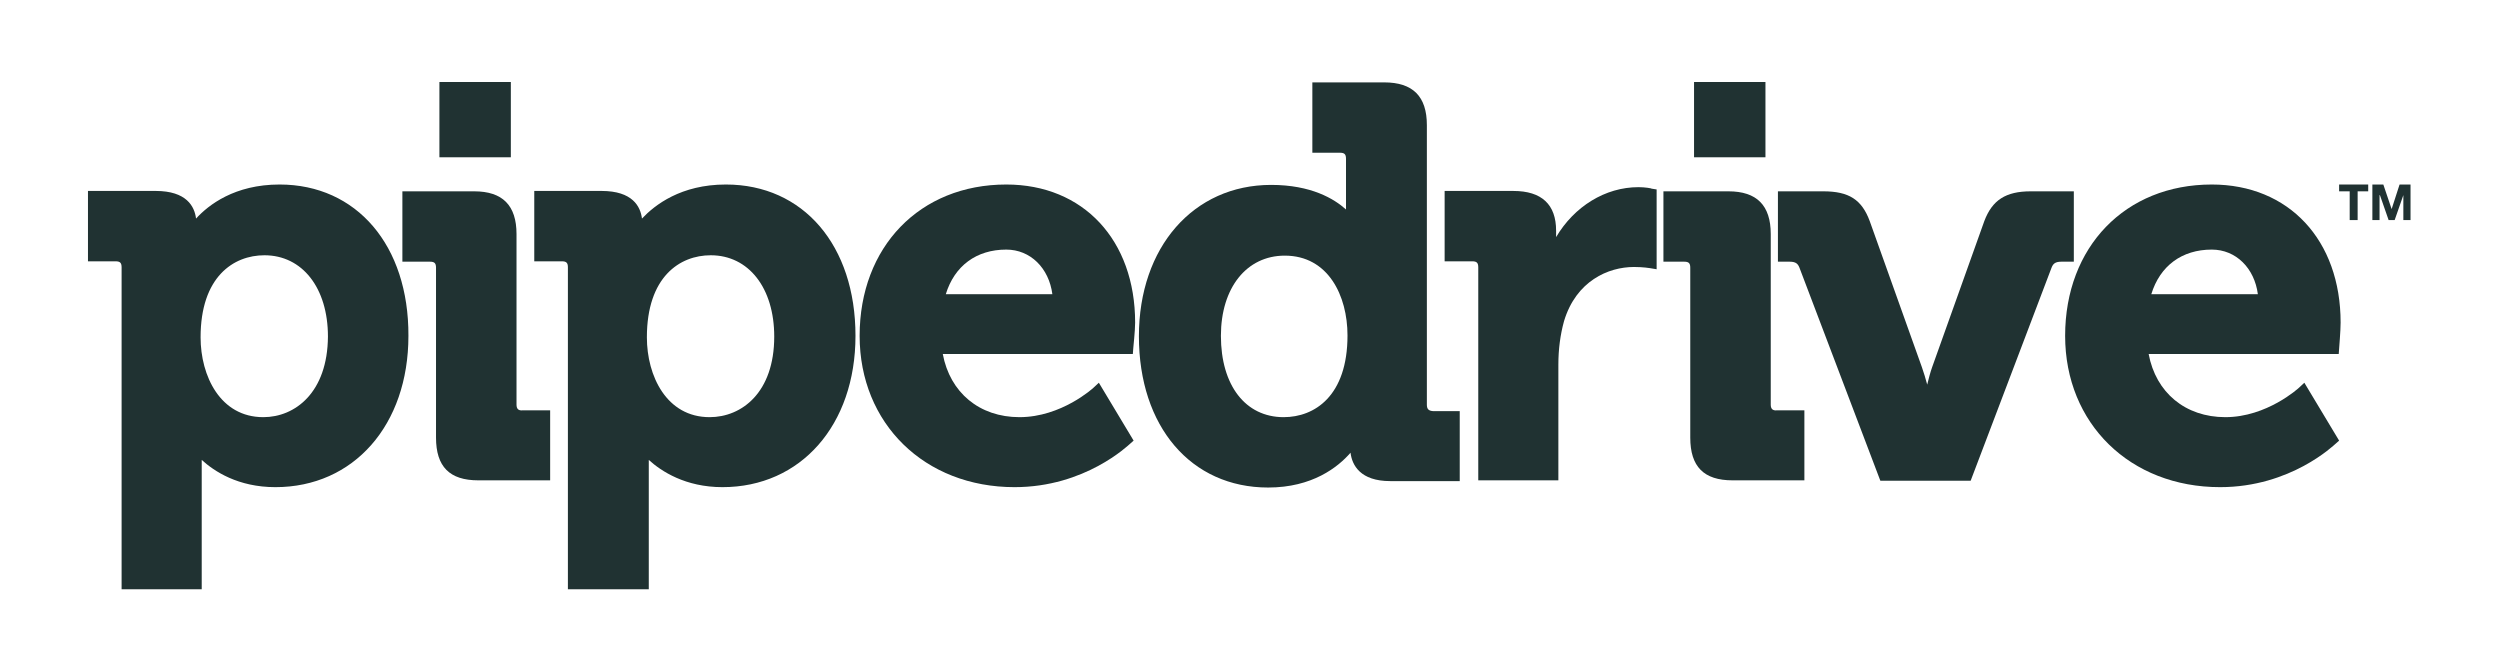 <svg width="170" height="45" viewBox="0 0 170 45" fill="none" xmlns="http://www.w3.org/2000/svg">
<g clip-path="url(#clip0_1_3596)">
<mask id="mask0_1_3596" style="mask-type:luminance" maskUnits="userSpaceOnUse" x="-14" y="-11" width="195" height="67">
<path d="M180.26 -10.038H-13.959V55.094H180.26V-10.038Z" fill="white"/>
</mask>
<g mask="url(#mask0_1_3596)">
<path d="M19.01 12.547C15.952 12.547 14.179 13.936 13.331 14.862C13.229 14.039 12.689 12.984 10.582 12.984H5.982V17.769H7.858C8.166 17.769 8.269 17.872 8.269 18.181V40.072H13.717V31.891V31.274C14.565 32.046 16.184 33.126 18.728 33.126C24.047 33.126 27.773 28.907 27.773 22.837C27.799 16.689 24.253 12.547 19.01 12.547ZM17.905 28.367C14.976 28.367 13.64 25.563 13.64 22.939C13.64 18.824 15.875 17.358 17.983 17.358C20.552 17.358 22.3 19.57 22.3 22.888C22.274 26.695 20.064 28.367 17.905 28.367Z" fill="#203232"/>
</g>
<mask id="mask1_1_3596" style="mask-type:luminance" maskUnits="userSpaceOnUse" x="-14" y="-11" width="195" height="67">
<path d="M180.26 -10.038H-13.959V55.094H180.26V-10.038Z" fill="white"/>
</mask>
<g mask="url(#mask1_1_3596)">
<path d="M35.123 27.518V15.917C35.123 13.962 34.172 13.01 32.245 13.01H27.362V17.795H29.238C29.546 17.795 29.649 17.898 29.649 18.206V29.756C29.649 31.737 30.574 32.663 32.527 32.663H37.41V27.904H35.534C35.251 27.93 35.123 27.801 35.123 27.518Z" fill="#203232"/>
</g>
<mask id="mask2_1_3596" style="mask-type:luminance" maskUnits="userSpaceOnUse" x="-14" y="-11" width="195" height="67">
<path d="M180.26 -10.038H-13.959V55.094H180.26V-10.038Z" fill="white"/>
</mask>
<g mask="url(#mask2_1_3596)">
<path d="M49.359 12.547C46.301 12.547 44.528 13.936 43.654 14.862C43.551 14.039 43.012 12.984 40.904 12.984H36.33V17.769H38.206C38.515 17.769 38.617 17.872 38.617 18.181V40.072H44.117V31.891V31.274C44.965 32.046 46.609 33.126 49.127 33.126C54.447 33.126 58.173 28.907 58.173 22.837C58.173 16.689 54.627 12.547 49.359 12.547ZM48.254 28.367C45.324 28.367 43.988 25.563 43.988 22.939C43.988 18.824 46.224 17.358 48.331 17.358C50.901 17.358 52.648 19.57 52.648 22.888C52.648 26.695 50.438 28.367 48.254 28.367Z" fill="#203232"/>
</g>
<mask id="mask3_1_3596" style="mask-type:luminance" maskUnits="userSpaceOnUse" x="-14" y="-11" width="195" height="67">
<path d="M180.26 -10.038H-13.959V55.094H180.26V-10.038Z" fill="white"/>
</mask>
<g mask="url(#mask3_1_3596)">
<path d="M68.426 12.547C62.541 12.547 58.455 16.791 58.455 22.837C58.455 28.805 62.875 33.126 68.991 33.126C73.797 33.126 76.726 30.271 76.855 30.168L77.086 29.962L74.722 26.026L74.362 26.361C74.336 26.387 72.178 28.367 69.325 28.367C66.601 28.367 64.597 26.695 64.109 24.071H77.034L77.06 23.711C77.06 23.66 77.189 22.502 77.189 21.936C77.189 16.328 73.668 12.547 68.426 12.547ZM64.314 20.007C64.905 18.078 66.396 16.972 68.426 16.972C70.07 16.972 71.33 18.232 71.561 20.007H64.314Z" fill="#203232"/>
</g>
<mask id="mask4_1_3596" style="mask-type:luminance" maskUnits="userSpaceOnUse" x="-14" y="-11" width="195" height="67">
<path d="M180.26 -10.038H-13.959V55.094H180.26V-10.038Z" fill="white"/>
</mask>
<g mask="url(#mask4_1_3596)">
<path d="M97.027 27.518V8.509C97.027 6.554 96.076 5.602 94.123 5.602H89.24V10.386H91.116C91.425 10.386 91.528 10.489 91.528 10.798V14.245C90.731 13.525 89.163 12.573 86.439 12.573C81.146 12.573 77.446 16.817 77.446 22.863C77.446 29.011 80.992 33.152 86.234 33.152C89.24 33.152 90.988 31.763 91.836 30.785C91.939 31.634 92.504 32.715 94.534 32.715H99.262V27.956H97.438C97.129 27.93 97.027 27.801 97.027 27.518ZM87.287 28.367C84.692 28.367 83.022 26.207 83.022 22.837C83.022 19.57 84.769 17.383 87.365 17.383C90.32 17.383 91.63 20.11 91.63 22.811C91.63 26.927 89.395 28.367 87.287 28.367Z" fill="#203232"/>
</g>
<mask id="mask5_1_3596" style="mask-type:luminance" maskUnits="userSpaceOnUse" x="-14" y="-11" width="195" height="67">
<path d="M180.26 -10.038H-13.959V55.094H180.26V-10.038Z" fill="white"/>
</mask>
<g mask="url(#mask5_1_3596)">
<path d="M111.417 12.727C109.156 12.727 107.049 14.039 105.815 16.123V15.685C105.815 13.911 104.839 12.985 102.911 12.985H98.235V17.769H100.111C100.419 17.769 100.522 17.872 100.522 18.181V32.663H105.969V24.792C105.969 23.763 106.098 22.76 106.355 21.834C107.177 19.107 109.361 18.155 111.109 18.155C111.726 18.155 112.188 18.232 112.188 18.232L112.651 18.309V12.882L112.317 12.83C112.317 12.805 111.854 12.727 111.417 12.727Z" fill="#203232"/>
</g>
<mask id="mask6_1_3596" style="mask-type:luminance" maskUnits="userSpaceOnUse" x="-14" y="-11" width="195" height="67">
<path d="M180.26 -10.038H-13.959V55.094H180.26V-10.038Z" fill="white"/>
</mask>
<g mask="url(#mask6_1_3596)">
<path d="M120.411 27.518V15.917C120.411 13.962 119.46 13.01 117.533 13.01H113.113V17.795H114.526C114.835 17.795 114.938 17.898 114.938 18.206V29.756C114.938 31.737 115.863 32.663 117.816 32.663H122.698V27.904H120.822C120.54 27.93 120.411 27.801 120.411 27.518Z" fill="#203232"/>
</g>
<mask id="mask7_1_3596" style="mask-type:luminance" maskUnits="userSpaceOnUse" x="-14" y="-11" width="195" height="67">
<path d="M180.26 -10.038H-13.959V55.094H180.26V-10.038Z" fill="white"/>
</mask>
<g mask="url(#mask7_1_3596)">
<path d="M140.995 13.01H138.091C136.395 13.01 135.47 13.602 134.93 15.042L131.384 24.972C131.255 25.332 131.153 25.744 131.05 26.155C130.947 25.769 130.819 25.332 130.69 24.972L127.144 15.042C126.604 13.576 125.73 13.01 123.983 13.01H120.899V17.795H121.696C122.133 17.795 122.261 17.949 122.364 18.206L127.863 32.689H134.005L139.504 18.206C139.607 17.949 139.735 17.795 140.172 17.795H141.02V13.01H140.995Z" fill="#203232"/>
</g>
<mask id="mask8_1_3596" style="mask-type:luminance" maskUnits="userSpaceOnUse" x="-14" y="-11" width="195" height="67">
<path d="M180.26 -10.038H-13.959V55.094H180.26V-10.038Z" fill="white"/>
</mask>
<g mask="url(#mask8_1_3596)">
<path d="M150.4 12.547C144.515 12.547 140.429 16.791 140.429 22.837C140.429 28.805 144.849 33.126 150.965 33.126C155.77 33.126 158.7 30.271 158.828 30.168L159.06 29.962L156.695 26.026L156.336 26.361C156.31 26.387 154.151 28.367 151.325 28.367C148.601 28.367 146.597 26.695 146.108 24.071H159.034L159.06 23.711C159.06 23.66 159.162 22.502 159.162 21.936C159.162 16.328 155.642 12.547 150.4 12.547ZM146.288 20.007C146.879 18.078 148.37 16.972 150.4 16.972C152.044 16.972 153.303 18.232 153.535 20.007H146.288Z" fill="#203232"/>
</g>
<mask id="mask9_1_3596" style="mask-type:luminance" maskUnits="userSpaceOnUse" x="-14" y="-11" width="195" height="67">
<path d="M180.26 -10.038H-13.959V55.094H180.26V-10.038Z" fill="white"/>
</mask>
<g mask="url(#mask9_1_3596)">
<path d="M34.737 5.576H29.88V10.695H34.737V5.576Z" fill="#203232"/>
</g>
<mask id="mask10_1_3596" style="mask-type:luminance" maskUnits="userSpaceOnUse" x="-14" y="-11" width="195" height="67">
<path d="M180.26 -10.038H-13.959V55.094H180.26V-10.038Z" fill="white"/>
</mask>
<g mask="url(#mask10_1_3596)">
<path d="M120.051 5.576H115.195V10.695H120.051V5.576Z" fill="#203232"/>
</g>
<mask id="mask11_1_3596" style="mask-type:luminance" maskUnits="userSpaceOnUse" x="-14" y="-11" width="195" height="67">
<path d="M180.26 -10.038H-13.959V55.094H180.26V-10.038Z" fill="white"/>
</mask>
<g mask="url(#mask11_1_3596)">
<path d="M159.06 13.01H159.779V14.965H160.319V13.01H161.038V12.547H159.06V13.01Z" fill="#203232"/>
</g>
<mask id="mask12_1_3596" style="mask-type:luminance" maskUnits="userSpaceOnUse" x="-14" y="-11" width="195" height="67">
<path d="M180.26 -10.038H-13.959V55.094H180.26V-10.038Z" fill="white"/>
</mask>
<g mask="url(#mask12_1_3596)">
<path d="M163.171 12.547L162.631 14.219L162.066 12.547H161.321V14.965H161.809V13.267H161.835L162.426 14.965H162.837L163.428 13.267V14.965H163.916V12.547H163.171Z" fill="#203232"/>
</g>
</g>
<defs>
<clipPath id="clip0_1_3596">
<rect width="169.024" height="45" fill="white"/>
</clipPath>
</defs>
</svg>
